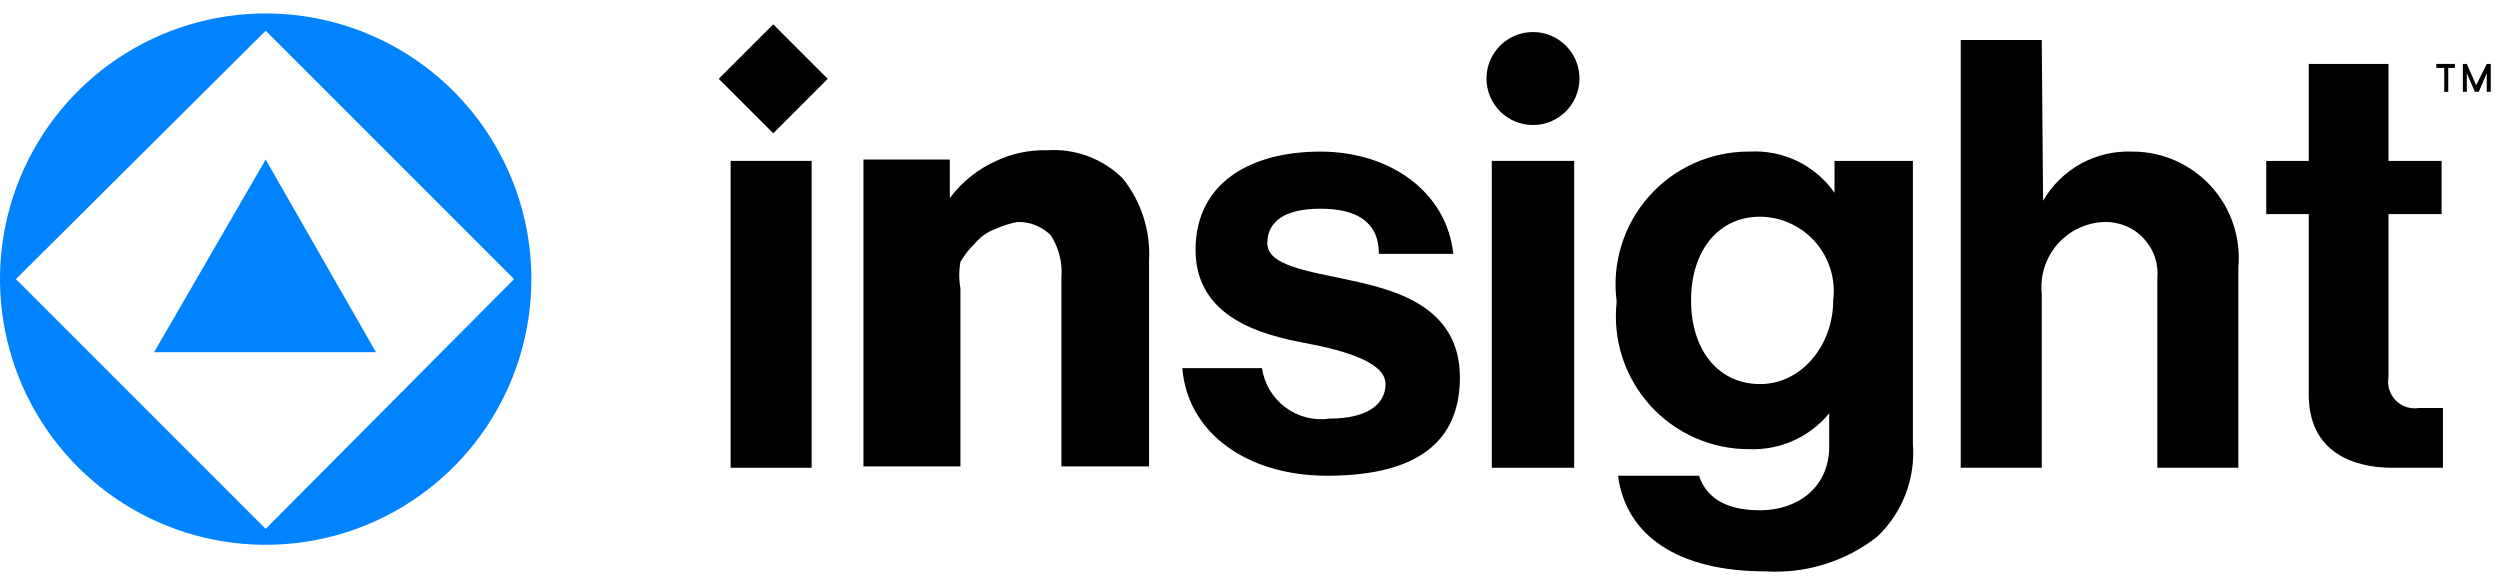 <?xml version="1.0" encoding="UTF-8"?>
<svg xmlns="http://www.w3.org/2000/svg" width="141" height="33" viewBox="0 0 141 33" fill="none">
  <path d="M14.984 0.758C12.021 0.758 9.124 1.637 6.66 3.283C4.195 4.93 2.275 7.27 1.141 10.008C0.006 12.746 -0.29 15.759 0.288 18.666C0.866 21.572 2.293 24.242 4.389 26.338C6.484 28.433 9.154 29.86 12.061 30.439C14.968 31.017 17.981 30.72 20.719 29.586C23.457 28.452 25.797 26.531 27.444 24.067C29.09 21.603 29.969 18.706 29.969 15.742C29.969 11.768 28.39 7.957 25.58 5.147C22.77 2.337 18.959 0.758 14.984 0.758ZM14.984 29.828L0.899 15.742L14.984 1.732L28.995 15.742L14.984 29.828Z" fill="#0083FF"></path>
  <path d="M14.984 8.999L21.203 19.863H8.691L14.984 8.999Z" fill="#0083FF"></path>
  <path d="M137.407 3.83H137.856V5.179H138.081V3.83H138.456V3.605H137.407V3.83Z" fill="black"></path>
  <path d="M139.654 4.804L139.13 3.605H138.905V5.179H139.13V4.13L139.58 5.179H139.804L140.254 4.13V5.179H140.479V3.605H140.254L139.654 4.804Z" fill="black"></path>
  <path d="M86.46 7.051C87.908 7.051 89.082 5.877 89.082 4.429C89.082 2.981 87.908 1.807 86.46 1.807C85.012 1.807 83.838 2.981 83.838 4.429C83.838 5.877 85.012 7.051 86.46 7.051Z" fill="black"></path>
  <path d="M41.207 9.074H45.777V26.381H41.207V9.074Z" fill="black"></path>
  <path d="M66.681 20.762H71.176C71.306 21.646 71.781 22.442 72.497 22.976C73.214 23.51 74.113 23.738 74.997 23.609C77.02 23.609 78.144 22.86 78.144 21.661C78.144 20.462 75.971 19.788 73.573 19.339C71.176 18.889 67.43 17.915 67.43 14.094C67.43 10.273 70.577 8.55 74.473 8.55C78.368 8.55 81.59 10.797 81.965 14.319H77.769C77.769 12.446 76.421 11.771 74.473 11.771C72.525 11.771 71.476 12.446 71.476 13.719C71.476 14.993 73.798 15.293 76.196 15.817C78.593 16.342 82.339 17.241 82.339 21.287C82.339 25.332 79.343 26.831 74.847 26.831C70.352 26.831 66.98 24.433 66.681 20.762Z" fill="black"></path>
  <path d="M88.783 9.074V26.381H84.138V9.074H88.783Z" fill="black"></path>
  <path d="M91.255 26.831H95.825C96.2 27.955 97.174 28.779 99.271 28.779C101.369 28.779 103.167 27.505 103.167 25.183V23.31C102.625 23.971 101.937 24.497 101.157 24.848C100.377 25.199 99.527 25.365 98.672 25.333C97.615 25.339 96.568 25.122 95.601 24.695C94.634 24.268 93.768 23.641 93.06 22.855C92.353 22.07 91.819 21.143 91.495 20.137C91.171 19.131 91.064 18.067 91.18 17.016C91.04 15.954 91.131 14.874 91.444 13.849C91.758 12.825 92.288 11.879 92.998 11.077C93.708 10.274 94.582 9.634 95.561 9.198C96.54 8.762 97.6 8.541 98.672 8.55C99.603 8.496 100.532 8.682 101.371 9.088C102.211 9.495 102.932 10.109 103.467 10.873V9.075H107.887V25.033C107.963 26.003 107.82 26.977 107.47 27.884C107.12 28.792 106.572 29.61 105.865 30.277C104.075 31.674 101.836 32.367 99.571 32.225C94.626 32.225 91.704 30.203 91.255 26.831ZM103.392 16.941C103.466 16.354 103.415 15.758 103.242 15.192C103.07 14.626 102.779 14.103 102.39 13.657C102.001 13.212 101.522 12.853 100.984 12.606C100.447 12.358 99.863 12.227 99.271 12.221C96.949 12.221 95.376 14.094 95.376 16.941C95.376 19.788 96.949 21.662 99.271 21.662C101.594 21.662 103.392 19.489 103.392 16.941Z" fill="black"></path>
  <path d="M115.23 11.321C115.735 10.446 116.469 9.725 117.354 9.236C118.239 8.747 119.24 8.51 120.25 8.549C121.083 8.546 121.908 8.717 122.672 9.05C123.435 9.384 124.121 9.873 124.685 10.486C125.249 11.099 125.679 11.824 125.947 12.612C126.216 13.401 126.317 14.237 126.244 15.068V26.381H121.673V15.742C121.716 15.327 121.67 14.908 121.538 14.513C121.406 14.118 121.19 13.756 120.906 13.451C120.623 13.145 120.277 12.905 119.892 12.744C119.508 12.584 119.093 12.507 118.677 12.52C118.174 12.538 117.68 12.659 117.226 12.876C116.773 13.092 116.368 13.399 116.038 13.779C115.708 14.158 115.459 14.601 115.307 15.081C115.155 15.56 115.104 16.066 115.155 16.566V26.381H110.585V2.256H115.155L115.23 11.321Z" fill="black"></path>
  <path d="M127.817 9.075H130.214V3.605H134.71V9.075H137.707V12.072H134.71V21.287C134.671 21.522 134.688 21.763 134.761 21.99C134.834 22.217 134.96 22.423 135.128 22.591C135.297 22.76 135.503 22.886 135.73 22.959C135.957 23.032 136.198 23.049 136.433 23.01H137.782V26.382H134.934C132.687 26.382 130.214 25.483 130.214 22.261V12.072H127.817V9.075Z" fill="black"></path>
  <path d="M48.699 8.999H53.569V11.172C54.248 10.258 55.151 9.535 56.191 9.074C57.081 8.654 58.056 8.449 59.038 8.475C59.821 8.42 60.606 8.532 61.343 8.803C62.079 9.074 62.749 9.498 63.309 10.048C64.365 11.358 64.898 13.013 64.807 14.693V26.306H59.863V15.667C59.934 14.823 59.723 13.98 59.263 13.27C59.019 13.024 58.726 12.83 58.404 12.702C58.082 12.573 57.737 12.511 57.39 12.52C56.977 12.597 56.575 12.723 56.191 12.895C55.724 13.055 55.309 13.34 54.993 13.719C54.672 14.03 54.395 14.383 54.169 14.768C54.079 15.263 54.079 15.771 54.169 16.266V26.306H48.699V8.999Z" fill="black"></path>
  <path d="M46.684 4.446L43.611 1.373L40.538 4.446L43.611 7.518L46.684 4.446Z" fill="black"></path>
</svg>
